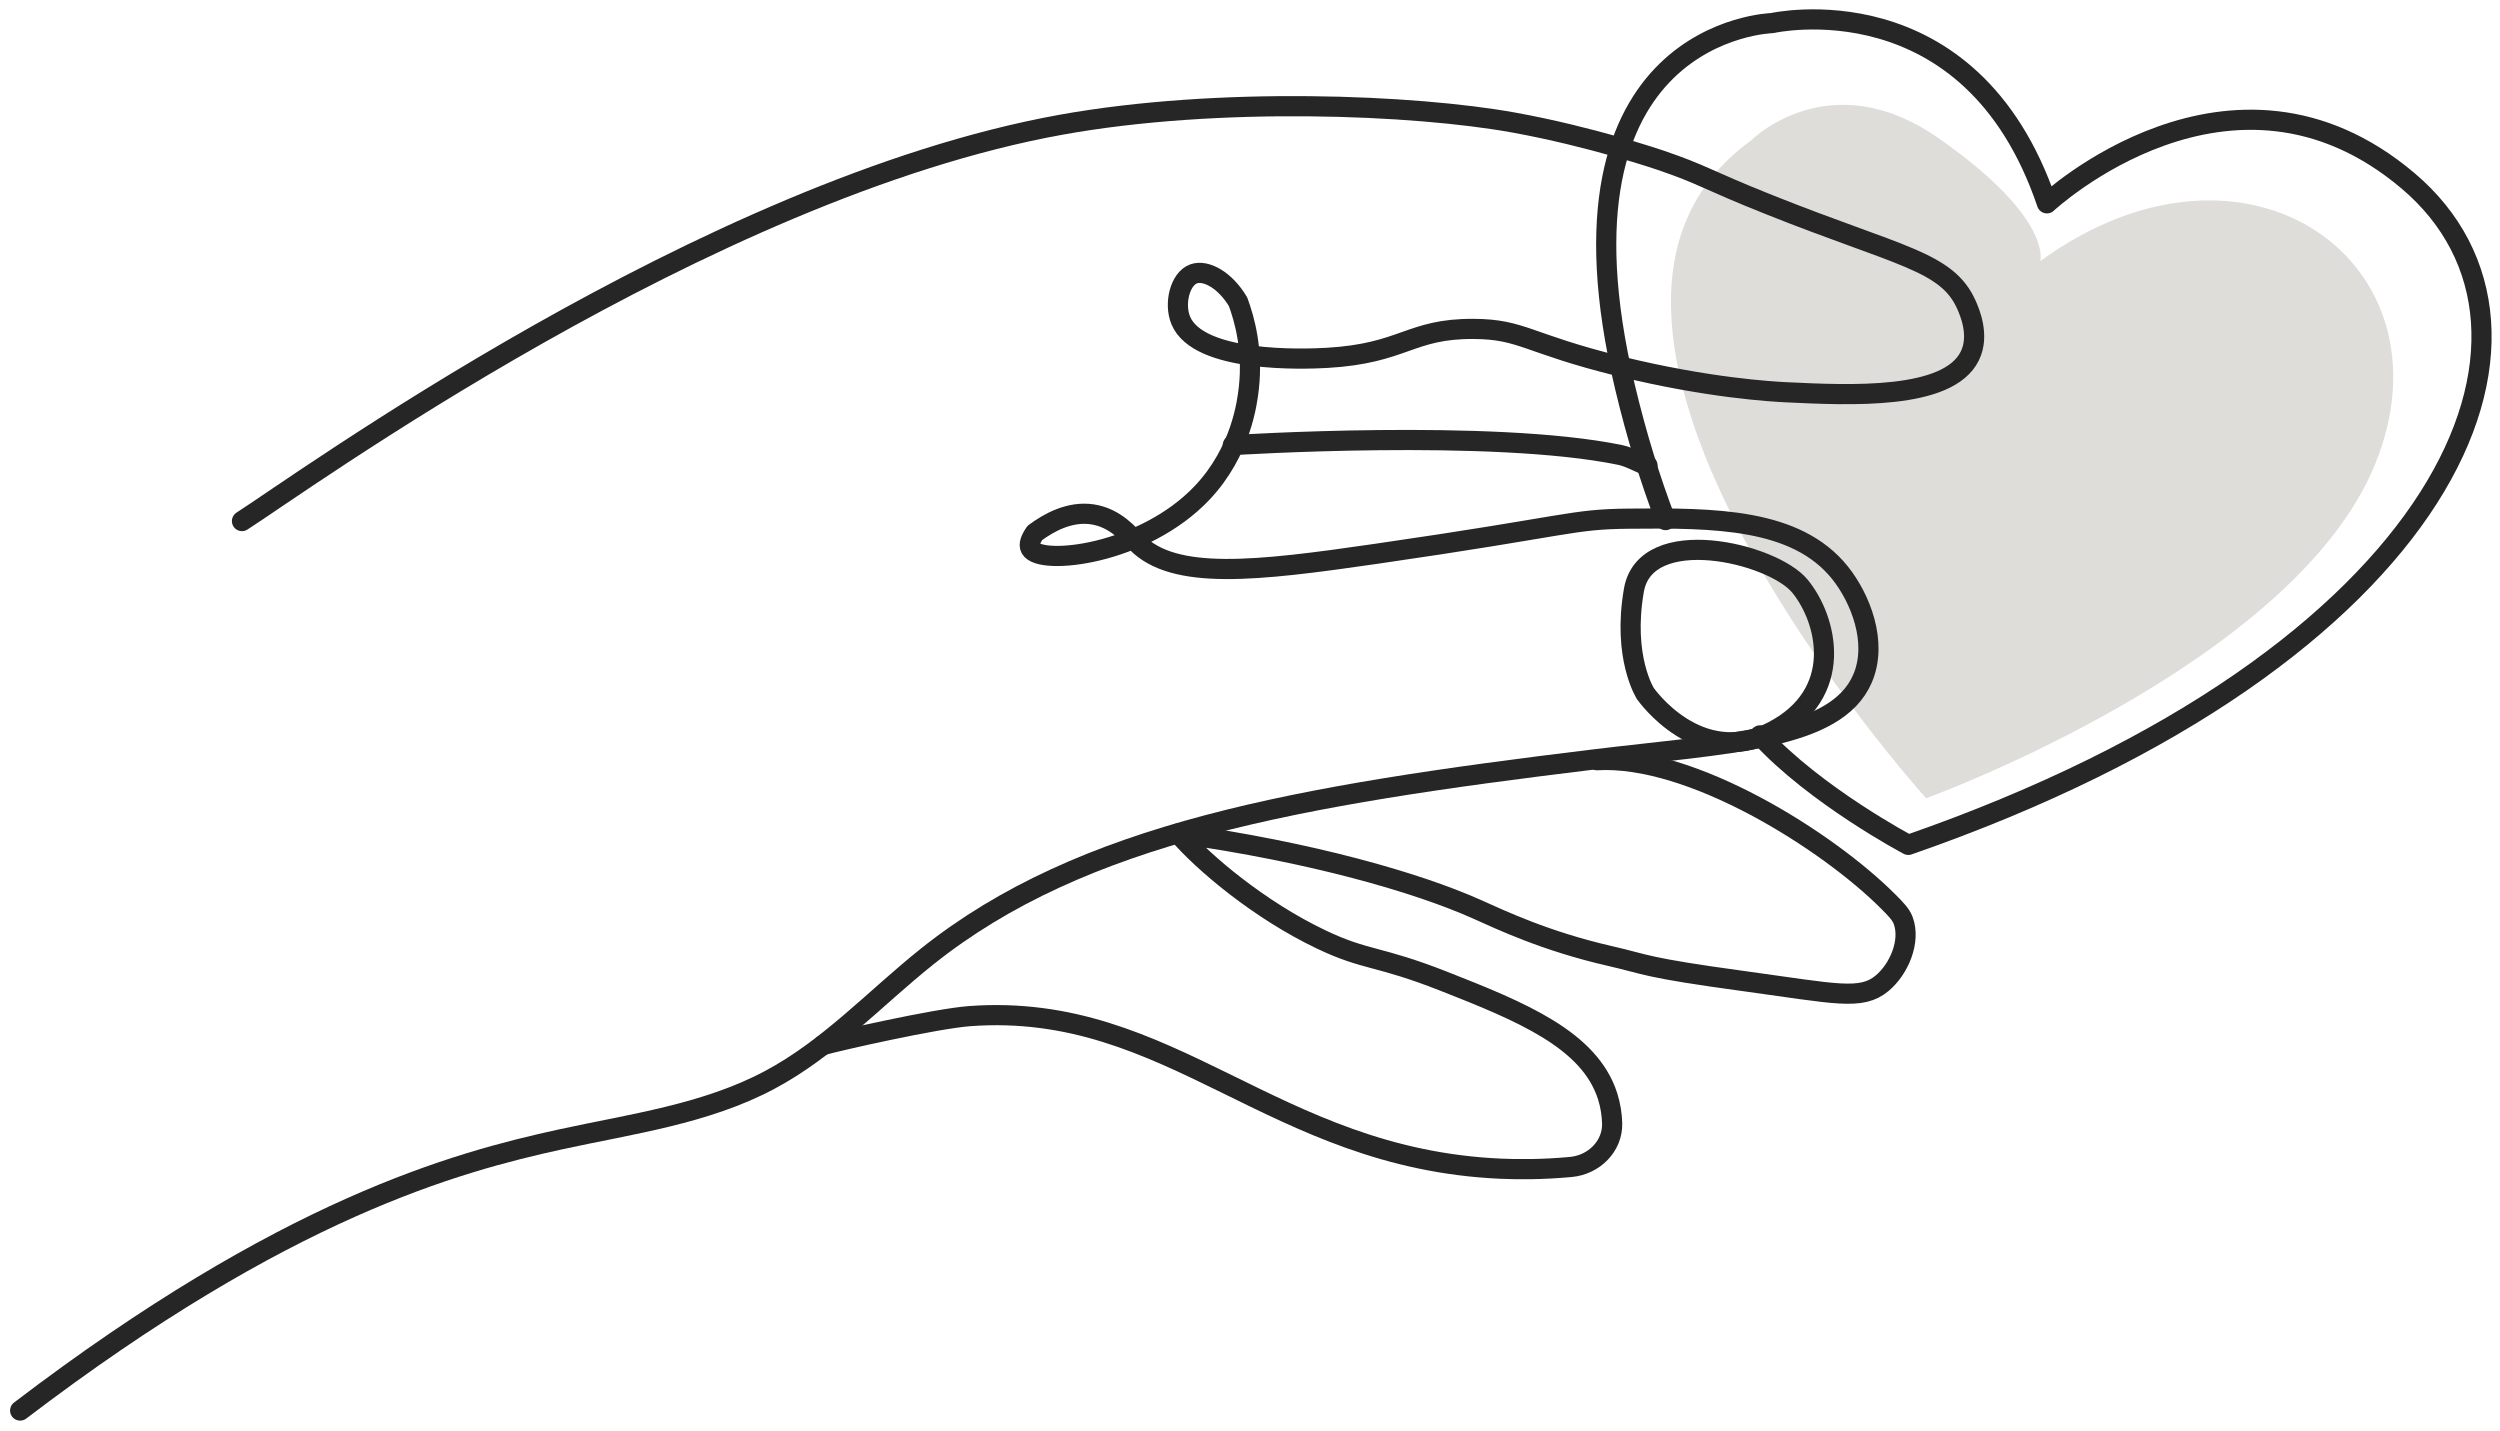 <svg width="124" height="71" viewBox="0 0 124 71" fill="none" xmlns="http://www.w3.org/2000/svg">
<path d="M101.198 12.952C111.451 5.487 121.86 13.056 117.808 23.019C113.756 32.981 95.536 39.594 95.536 39.594C95.536 39.594 74.289 16.06 86.851 6.969C86.851 6.969 90.716 3.071 96.134 6.842C101.842 10.818 101.198 12.952 101.198 12.952Z" fill="#DFDDDA"/>
<path d="M12.002 25.845C14.688 24.147 35 9.367 52.626 6.187C60.458 4.776 70.16 5.189 75.084 6.079C78.911 6.772 82.322 7.933 82.322 7.933C84.53 8.685 84.526 8.864 87.736 10.145C94.221 12.736 96.58 12.944 97.543 15.137C97.694 15.484 98.202 16.642 97.702 17.658C96.627 19.843 91.78 19.609 88.59 19.456C87.926 19.423 84.748 19.251 80.335 18.168C75.748 17.04 75.515 16.329 73.097 16.314C69.911 16.295 69.655 17.531 65.805 17.751C64.633 17.818 59.445 18 58.568 15.897C58.222 15.07 58.521 13.827 59.212 13.581C59.817 13.369 60.772 13.894 61.408 14.97C61.719 15.807 62.154 17.338 61.944 19.236C61.866 19.944 61.564 22.386 59.639 24.43C56.717 27.531 51.594 28.071 51.117 27.204C51.008 27.01 51.124 26.731 51.33 26.433C52.013 25.927 53.045 25.346 54.171 25.51C55.327 25.677 56.026 26.549 56.367 26.898C58.226 28.801 62.286 28.336 68.266 27.468C77.937 26.068 77.906 25.752 80.809 25.726C85.035 25.685 89.09 25.703 91.26 28.403C92.272 29.665 93.15 31.854 92.385 33.648C91.069 36.731 85.679 36.861 79.02 37.673C64.323 39.464 53.701 41.288 45.986 47.442C43.394 49.512 41.116 52.003 38.166 53.57C35 55.257 31.325 55.745 27.793 56.515C22.608 57.651 14.164 59.929 1 69.963" stroke="#262626" stroke-linecap="round" stroke-linejoin="round"/>
<path d="M40.821 51.835C41.57 51.623 46.417 50.521 48.113 50.398C58.102 49.676 63.101 57.464 74.429 57.967C75.29 58.004 76.478 58.015 77.918 57.881C79.074 57.773 79.99 56.839 79.963 55.726C79.951 55.297 79.885 54.84 79.737 54.37C78.837 51.56 75.449 50.178 71.584 48.659C68.312 47.375 67.765 47.661 65.538 46.6C62.464 45.137 59.682 42.788 58.436 41.336C65.068 42.267 70.276 43.775 73.21 45.078C74.456 45.633 76.633 46.679 79.846 47.416C81.721 47.844 81.499 47.982 86.494 48.663C91.073 49.288 92.315 49.635 93.355 48.767C94.186 48.075 94.787 46.686 94.395 45.647C94.283 45.349 94.015 45.074 93.646 44.706C90.647 41.705 83.89 37.431 79.206 37.706" stroke="#262626" stroke-linecap="round" stroke-linejoin="round"/>
<path d="M82.613 25.796C81.864 23.823 81.177 21.63 80.599 19.195C76.377 1.451 87.891 1.146 87.891 1.146C87.891 1.146 97.741 -1.092 101.528 10.085C101.528 10.085 110.675 1.555 119.438 8.968C128.205 16.381 121.627 32.538 94.651 41.906C94.651 41.906 90.029 39.46 87.297 36.474" stroke="#262626" stroke-linecap="round" stroke-linejoin="round"/>
<path d="M81.62 34.418C81.62 34.418 80.459 32.628 81.041 29.277C81.624 25.93 87.922 27.427 89.276 29.072C90.627 30.714 91.558 34.404 87.903 36.287C84.247 38.171 81.624 34.418 81.624 34.418H81.62Z" stroke="#262626" stroke-linecap="round" stroke-linejoin="round"/>
<path d="M61.148 22.077C61.148 22.077 74.013 21.258 80.355 22.565C80.851 22.669 81.309 22.959 81.717 23.09" stroke="#262626" stroke-linecap="round" stroke-linejoin="round"/>
</svg>
